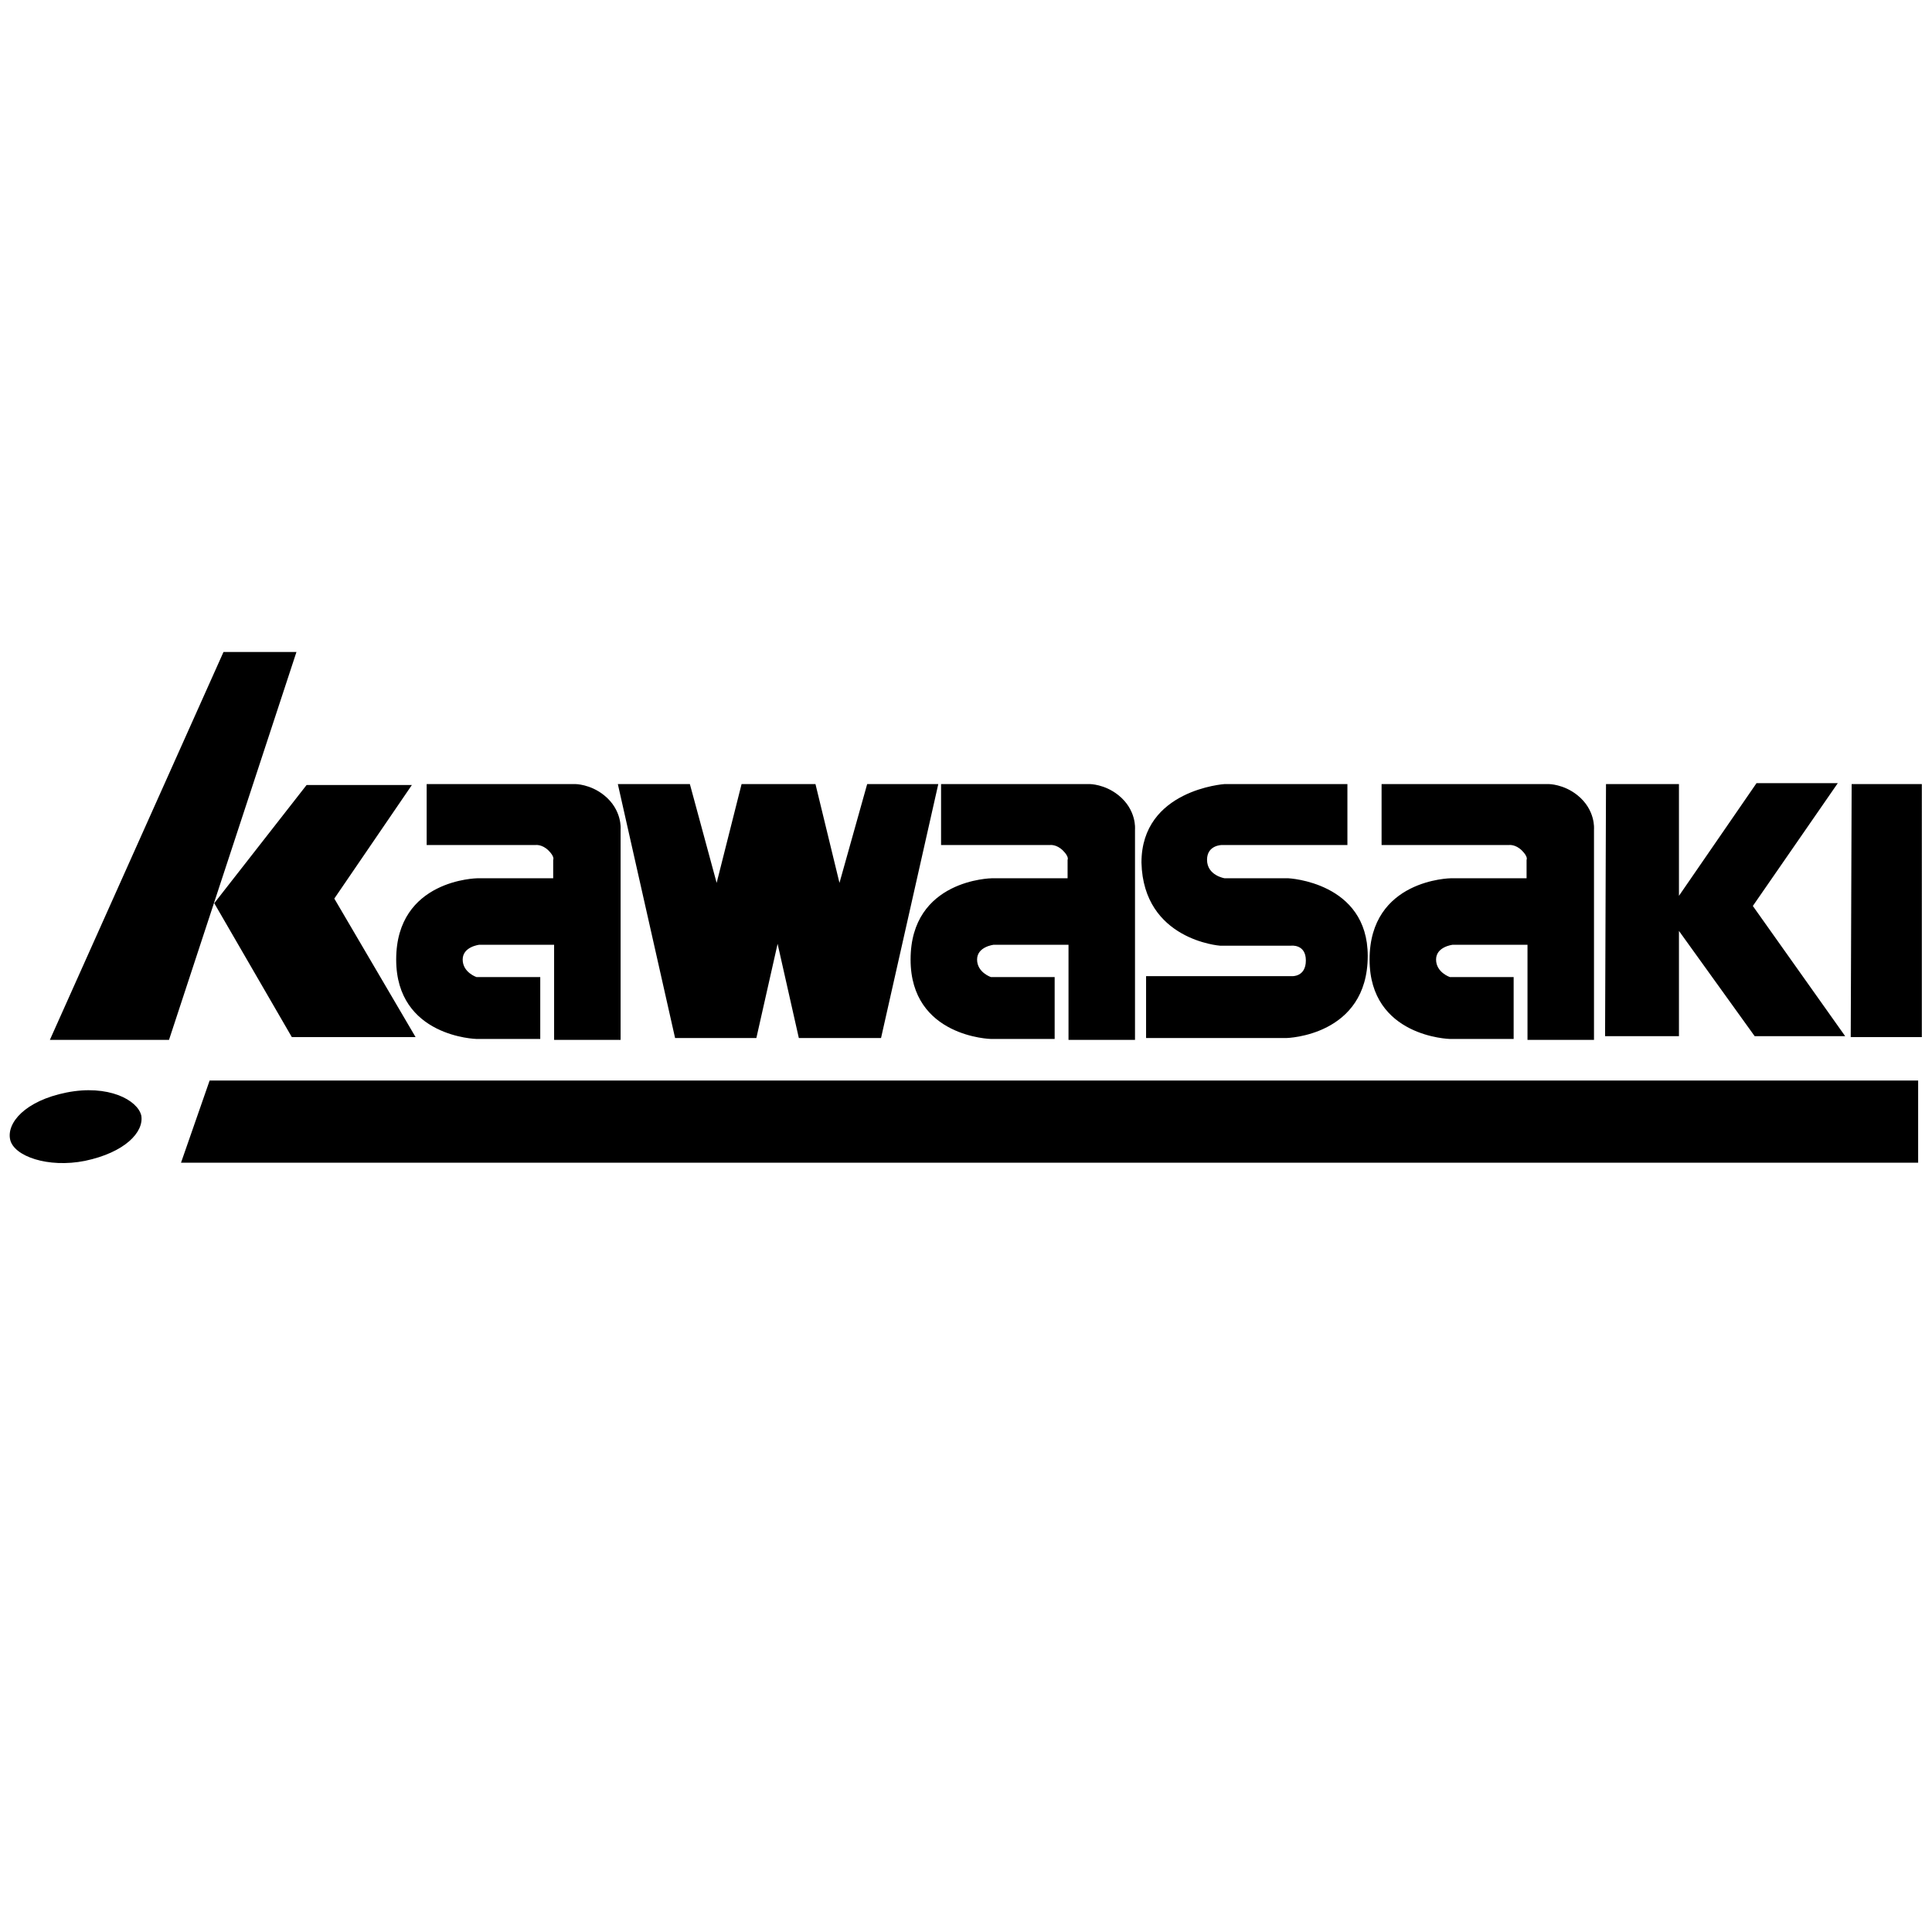 <?xml version="1.0" encoding="utf-8"?>
<!-- Generator: Adobe Illustrator 25.0.0, SVG Export Plug-In . SVG Version: 6.00 Build 0)  -->
<svg version="1.1" id="Layer_1" xmlns="http://www.w3.org/2000/svg" xmlns:xlink="http://www.w3.org/1999/xlink" x="0px" y="0px"
	 viewBox="0 0 209.2 209.2" style="enable-background:new 0 0 209.2 209.2;" xml:space="preserve">
<style type="text/css">
	.st0{fill-rule:evenodd;clip-rule:evenodd;}
</style>
<path d="M31.6,112.3H45l-8.8-15L44.6,85H33.2l-10,12.8L31.6,112.3z M7.2,118.3c-4.5,0.9-6.5,3.3-6.1,5.1c0.4,1.8,4.1,3.1,8.1,2.3
	c4.3-0.9,6.4-3.1,6.1-4.9C14.9,119.1,11.7,117.4,7.2,118.3z M181.8,100.8l8.2,11.4h9.8l-10-14.1l9.2-13.3h-8.8L181.8,97V84.9h-7.9
	l-0.1,27.3h8V100.8z M24.2,70.6l-18.8,42h12.9l13.8-42H24.2z M81.9,112.4l2.3-10.2l2.3,10.2h8.9l6.2-27.5h-7.7l-3,10.7l-2.6-10.7h-8
	l-2.7,10.7l-2.9-10.7h-7.8l6.2,27.5H81.9z M113.7,91.5c0,0,0.7-0.1,1.4,0.6c0.7,0.7,0.5,1,0.5,1v2h-8.2c0,0-8.8,0.1-8.8,8.8
	c0,8.4,8.7,8.6,8.7,8.6h6.9v-6.7h-6.9c0,0-1.5-0.5-1.5-1.9c0-1.4,1.8-1.6,1.8-1.6h8.1v10.3h7.2V89.8c0,0,0.2-2.1-1.8-3.7
	c-1.5-1.2-3.1-1.2-3.1-1.2h-16.1l0,6.6H113.7z M165.3,95.1h-8.2c0,0-8.8,0.1-8.8,8.8c0,8.4,8.7,8.6,8.7,8.6h6.9v-6.7h-6.9
	c0,0-1.5-0.5-1.5-1.9c0-1.4,1.8-1.6,1.8-1.6h8.1v10.3h7.2V89.8c0,0,0.2-2.1-1.8-3.7c-1.5-1.2-3.1-1.2-3.1-1.2h-18.1l0,6.6h13.8
	c0,0,0.7-0.1,1.4,0.6c0.7,0.7,0.5,1,0.5,1V95.1z M59.9,95.1h-8.2c0,0-8.8,0.1-8.8,8.8c0,8.4,8.7,8.6,8.7,8.6h6.9v-6.7h-6.9
	c0,0-1.5-0.5-1.5-1.9c0-1.4,1.8-1.6,1.8-1.6h8.1v10.3h7.2V89.8c0,0,0.2-2.1-1.8-3.7c-1.5-1.2-3.1-1.2-3.1-1.2H46.2l0,6.6H58
	c0,0,0.7-0.1,1.4,0.6c0.7,0.7,0.5,1,0.5,1V95.1z M132.1,102.4h7.7c0,0,1.6-0.2,1.6,1.6c0,1.8-1.5,1.7-1.5,1.7h-15.8v6.7h15.2
	c0,0,8.8-0.2,8.8-8.9c0-8-8.6-8.4-8.6-8.4h-6.9c0,0-1.9-0.3-1.9-2c0-1.6,1.6-1.6,1.6-1.6h13.6v-6.6l-13.3,0c0,0-9,0.6-9,8.5
	C123.8,101.8,132.1,102.4,132.1,102.4z M19.6,125.9h188.1V117l-185,0L19.6,125.9z M200.5,84.9l-0.1,27.4h7.7V84.9H200.5z"/>
</svg>
